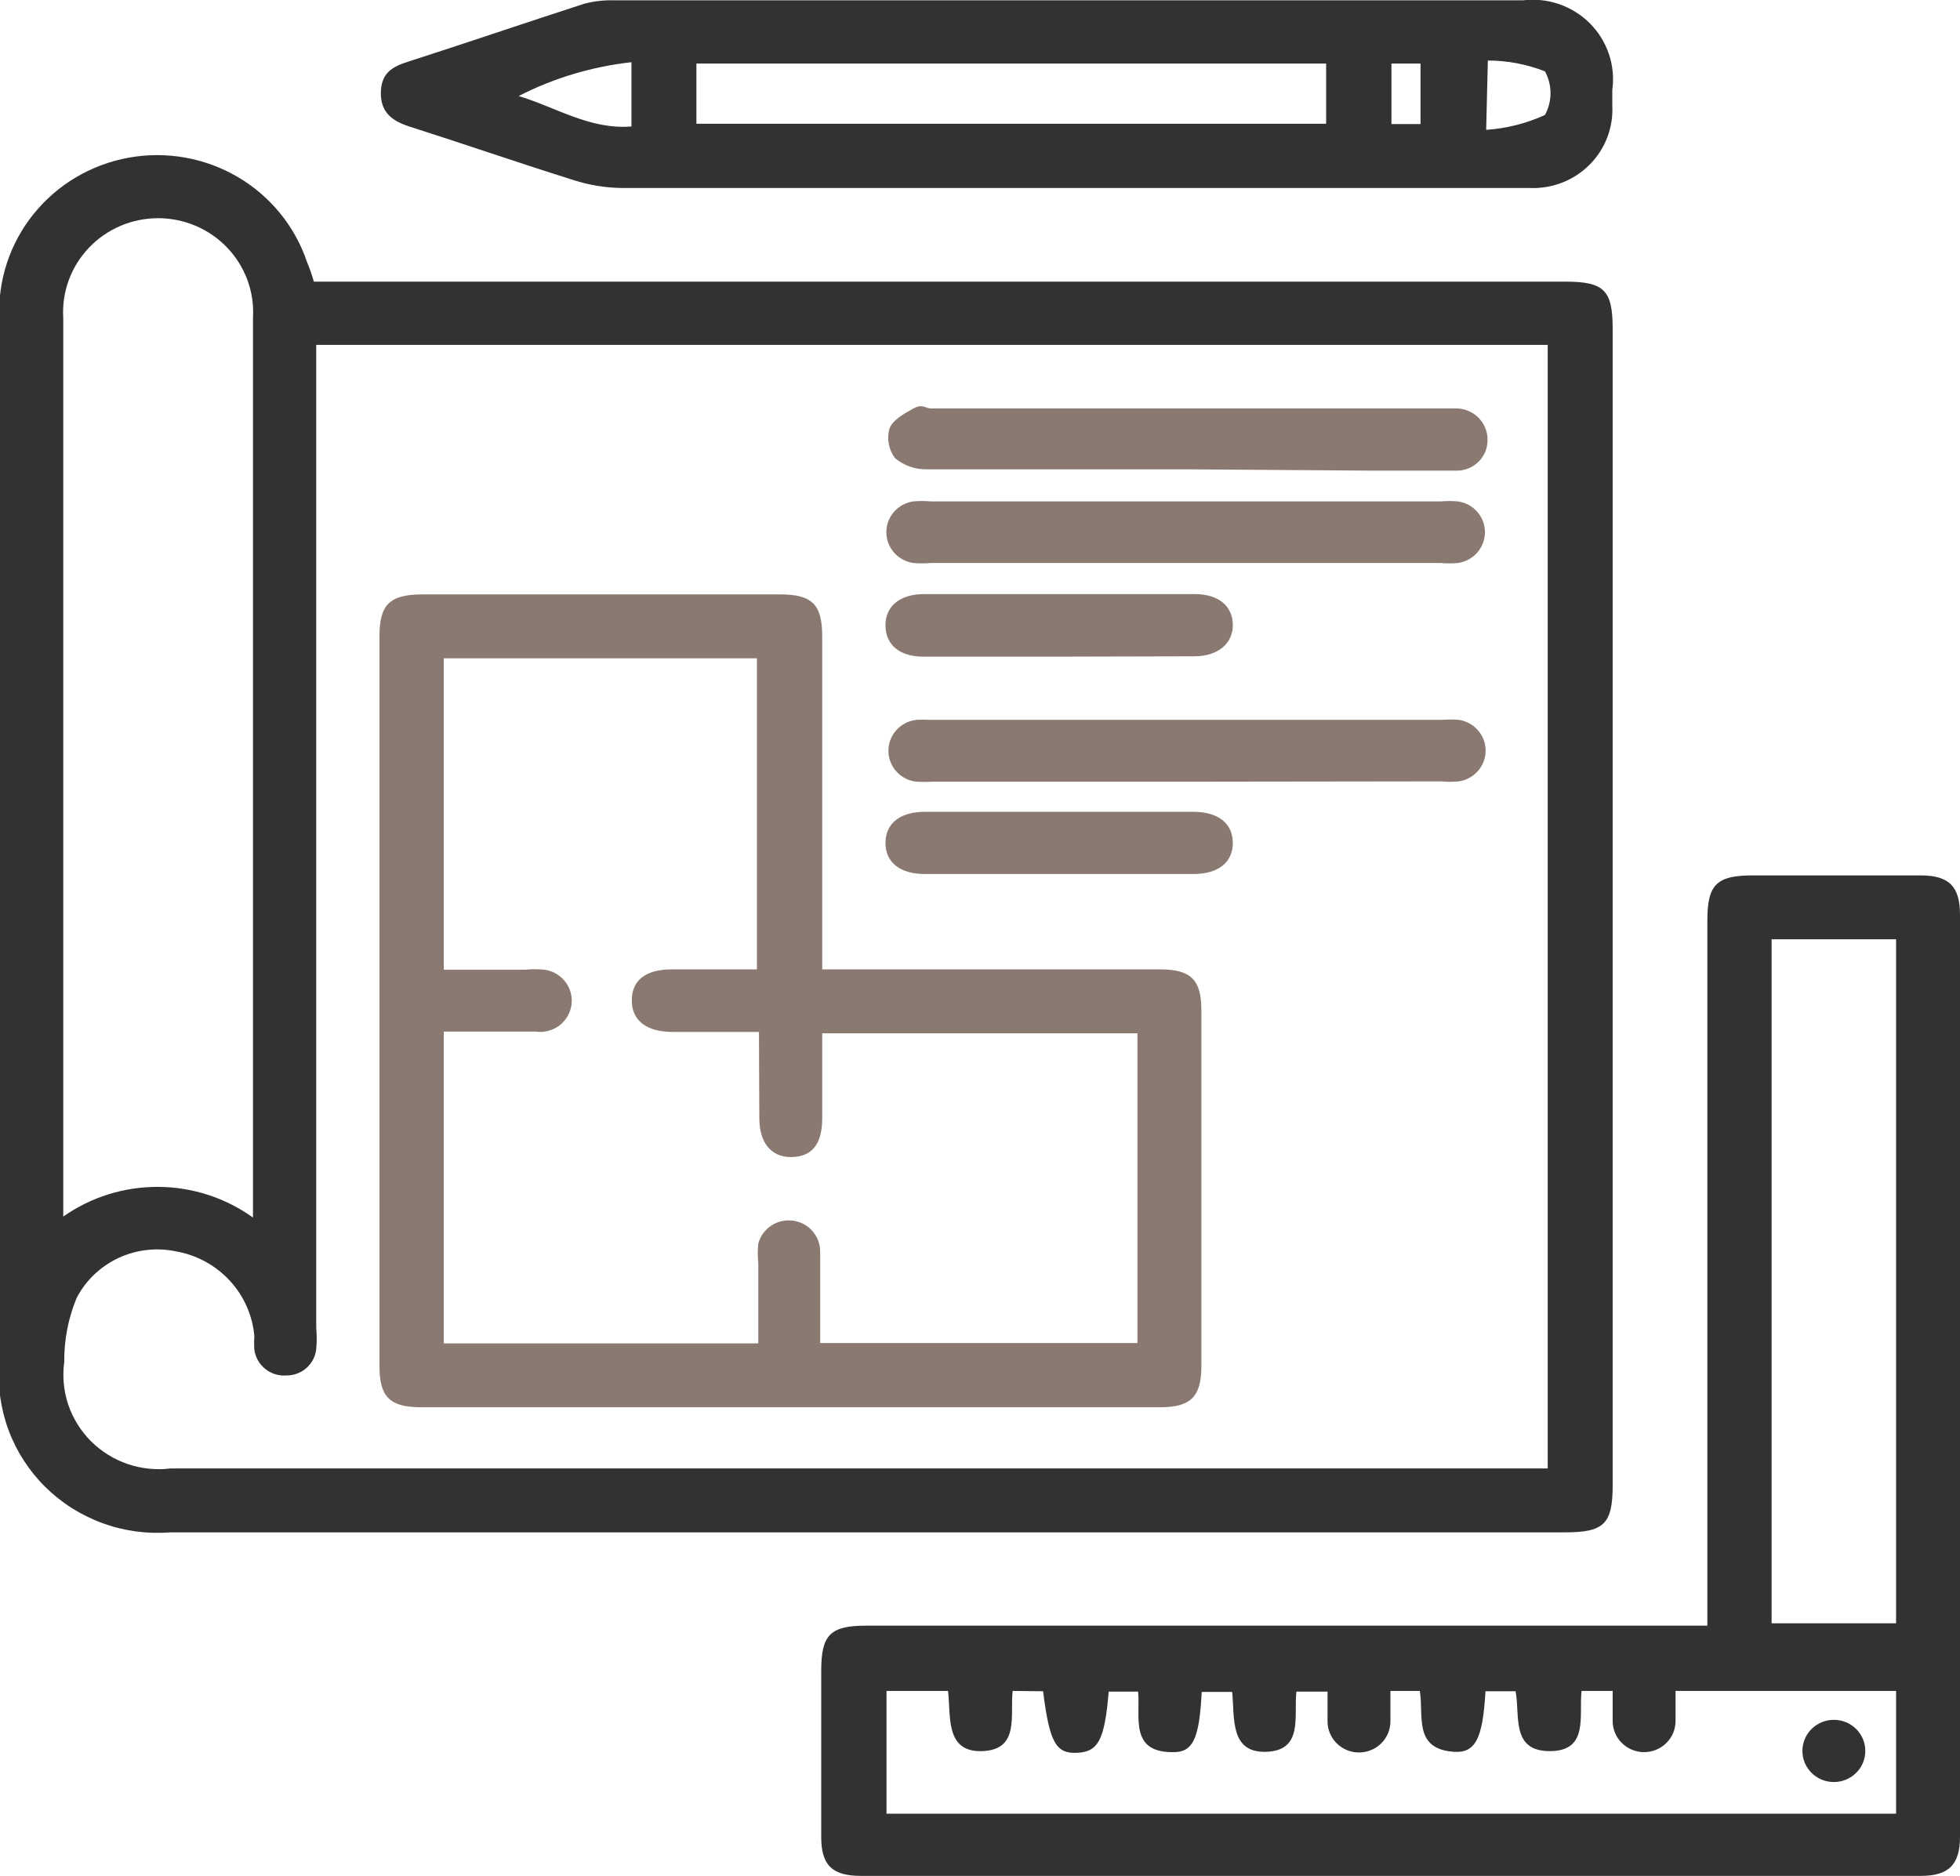 <svg width="70" height="67" viewBox="0 0 70 67" fill="none" xmlns="http://www.w3.org/2000/svg">
<g clip-path="url(#clip0_1325_3296)">
<path d="M11.209 10.059H55.897C57.289 10.059 57.595 10.361 57.595 11.738C57.595 25.513 57.595 39.284 57.595 53.051C57.595 54.428 57.289 54.73 55.897 54.73H6.081C5.262 54.796 4.439 54.685 3.668 54.404C2.897 54.124 2.197 53.682 1.616 53.107C1.036 52.533 0.588 51.84 0.305 51.078C0.022 50.316 -0.091 49.502 -0.024 48.692C-0.024 36.245 -0.024 23.798 -0.024 11.352C-0.081 10.008 0.355 8.689 1.204 7.638C2.053 6.586 3.257 5.874 4.594 5.632C5.932 5.389 7.314 5.633 8.484 6.317C9.655 7.002 10.536 8.083 10.965 9.359C11.062 9.588 11.136 9.806 11.209 10.059ZM11.294 12.318V13.236C11.294 24.628 11.294 36.024 11.294 47.424C11.317 47.677 11.317 47.932 11.294 48.185C11.267 48.444 11.143 48.684 10.947 48.858C10.751 49.032 10.496 49.128 10.232 49.127C9.958 49.148 9.687 49.064 9.474 48.894C9.26 48.723 9.121 48.478 9.084 48.209C9.073 48.048 9.073 47.887 9.084 47.726C9.021 46.986 8.712 46.289 8.207 45.741C7.701 45.193 7.027 44.825 6.288 44.695C5.593 44.548 4.868 44.632 4.226 44.933C3.584 45.234 3.06 45.736 2.735 46.361C2.437 47.086 2.287 47.861 2.295 48.644C2.224 49.156 2.273 49.677 2.437 50.167C2.602 50.657 2.879 51.104 3.246 51.472C3.613 51.839 4.061 52.119 4.554 52.288C5.048 52.457 5.574 52.512 6.093 52.448H55.275V12.318H11.294ZM9.035 43.487V42.883C9.035 32.369 9.035 21.858 9.035 11.352C9.063 10.895 8.996 10.437 8.838 10.006C8.681 9.576 8.436 9.182 8.118 8.849C7.801 8.515 7.418 8.25 6.993 8.068C6.568 7.887 6.11 7.793 5.647 7.793C5.184 7.793 4.726 7.887 4.301 8.068C3.876 8.25 3.493 8.515 3.176 8.849C2.859 9.182 2.614 9.576 2.456 10.006C2.298 10.437 2.231 10.895 2.259 11.352C2.259 21.818 2.259 32.304 2.259 42.811C2.259 43.004 2.259 43.197 2.259 43.451C3.25 42.755 4.437 42.384 5.653 42.391C6.869 42.397 8.052 42.781 9.035 43.487Z" fill="#323232"/>
<path d="M60.977 58.075V57.157C60.977 49.066 60.977 40.971 60.977 32.872C60.977 31.592 61.307 31.266 62.601 31.266H68.596C69.609 31.266 70 31.664 70 32.666C70 43.648 70 54.626 70 65.599C70 66.601 69.597 67 68.596 67H30.745C29.719 67 29.329 66.613 29.329 65.611C29.329 63.63 29.329 61.662 29.329 59.681C29.329 58.389 29.646 58.063 30.94 58.063H60.977V58.075ZM36.166 60.394C36.069 61.276 36.423 62.495 35.08 62.544C33.736 62.592 33.968 61.264 33.858 60.394H31.661V64.778H67.717V60.394H59.841C59.841 60.78 59.841 61.131 59.841 61.469C59.841 61.763 59.723 62.046 59.512 62.254C59.302 62.463 59.016 62.58 58.718 62.58C58.42 62.58 58.135 62.463 57.924 62.254C57.713 62.046 57.595 61.763 57.595 61.469C57.595 61.106 57.595 60.744 57.595 60.394H56.484C56.386 61.288 56.752 62.544 55.348 62.544C53.944 62.544 54.298 61.251 54.127 60.406H53.053C52.955 62.097 52.699 62.616 51.929 62.568C50.464 62.471 50.855 61.276 50.708 60.394H49.658C49.658 60.78 49.658 61.131 49.658 61.481C49.658 61.776 49.54 62.058 49.329 62.267C49.119 62.475 48.833 62.592 48.535 62.592C48.237 62.592 47.951 62.475 47.741 62.267C47.53 62.058 47.412 61.776 47.412 61.481C47.412 61.118 47.412 60.756 47.412 60.418H46.3C46.203 61.3 46.557 62.519 45.226 62.568C43.895 62.616 44.103 61.3 44.005 60.43H42.918C42.833 62.097 42.613 62.604 41.868 62.58C40.33 62.58 40.733 61.3 40.647 60.418H39.597C39.451 62.133 39.231 62.568 38.474 62.604C37.717 62.64 37.485 62.254 37.253 60.406L36.166 60.394ZM67.717 33.548H63.272V57.979H67.717V33.548Z" fill="#323232"/>
<path d="M38.229 0.012H54.383C54.82 -0.042 55.263 0.004 55.678 0.146C56.094 0.289 56.471 0.524 56.78 0.833C57.089 1.142 57.322 1.518 57.461 1.93C57.6 2.343 57.642 2.781 57.582 3.212C57.582 3.394 57.582 3.587 57.582 3.768C57.603 4.158 57.541 4.549 57.4 4.914C57.26 5.279 57.043 5.611 56.765 5.889C56.486 6.166 56.153 6.383 55.785 6.525C55.416 6.667 55.022 6.732 54.627 6.715H49.658C40.509 6.715 31.363 6.715 22.222 6.715C21.637 6.708 21.057 6.615 20.5 6.437C18.535 5.821 16.581 5.145 14.615 4.517C14.017 4.323 13.59 4.022 13.602 3.309C13.614 2.597 14.017 2.379 14.591 2.198C16.691 1.522 18.779 0.809 20.867 0.133C21.217 0.04 21.579 -0 21.941 0.012H38.229ZM24.872 4.42H47.362V2.27H24.872V4.42ZM22.552 2.222C21.145 2.377 19.779 2.787 18.523 3.43C19.853 3.828 21.062 4.637 22.552 4.517V2.222ZM53.077 4.637C53.804 4.589 54.516 4.409 55.177 4.106C55.307 3.867 55.376 3.599 55.376 3.327C55.376 3.055 55.307 2.788 55.177 2.548C54.528 2.294 53.836 2.162 53.138 2.162L53.077 4.637ZM49.695 4.432H50.733V2.27H49.695V4.432Z" fill="#323232"/>
<path d="M29.365 34.623H41.429C42.54 34.623 42.906 34.998 42.906 36.084C42.906 40.319 42.906 44.554 42.906 48.789C42.906 49.888 42.528 50.262 41.429 50.262H15.043C13.932 50.262 13.553 49.9 13.553 48.813C13.553 40.118 13.553 31.419 13.553 22.716C13.553 21.593 13.919 21.23 15.092 21.23H27.863C29.011 21.23 29.365 21.593 29.365 22.74C29.365 26.411 29.365 30.087 29.365 33.766C29.365 34.019 29.365 34.273 29.365 34.623ZM27.106 36.857H24.017C23.077 36.857 22.552 36.435 22.564 35.71C22.576 34.986 23.089 34.623 23.993 34.623H27.033V23.513H15.849V34.635H18.755C18.986 34.611 19.219 34.611 19.451 34.635C19.747 34.677 20.014 34.833 20.194 35.07C20.374 35.307 20.451 35.604 20.409 35.897C20.367 36.19 20.209 36.455 19.97 36.633C19.73 36.81 19.43 36.887 19.133 36.845C18.034 36.845 16.935 36.845 15.849 36.845V47.98H27.082C27.082 47.002 27.082 46.047 27.082 45.106C27.058 44.877 27.058 44.646 27.082 44.417C27.151 44.154 27.316 43.925 27.545 43.774C27.773 43.623 28.05 43.56 28.323 43.597C28.595 43.635 28.844 43.769 29.023 43.976C29.201 44.183 29.297 44.447 29.292 44.719C29.292 45.806 29.292 46.893 29.292 47.968H40.623V36.906H29.365C29.365 37.944 29.365 38.934 29.365 39.937C29.365 40.939 28.938 41.326 28.242 41.326C27.546 41.326 27.119 40.818 27.119 39.937C27.119 39.055 27.106 37.932 27.106 36.857Z" fill="#8A7970"/>
<path d="M42.332 16.762C39.255 16.762 36.227 16.762 33.089 16.762C32.678 16.768 32.279 16.627 31.966 16.364C31.852 16.214 31.775 16.04 31.741 15.855C31.707 15.671 31.717 15.481 31.77 15.301C31.88 14.999 32.295 14.77 32.625 14.588C32.955 14.407 33.04 14.588 33.248 14.588H51.563C51.722 14.588 51.893 14.588 52.051 14.588C52.337 14.601 52.606 14.72 52.806 14.922C53.005 15.123 53.12 15.393 53.126 15.675C53.132 15.822 53.109 15.969 53.057 16.106C53.004 16.244 52.925 16.369 52.822 16.475C52.719 16.581 52.596 16.666 52.459 16.723C52.322 16.781 52.175 16.811 52.027 16.81C51.038 16.81 50.049 16.81 49.06 16.81L42.332 16.762Z" fill="#8A7970"/>
<path d="M42.332 20.107H33.248C33.037 20.126 32.824 20.126 32.613 20.107C32.347 20.068 32.103 19.935 31.927 19.734C31.752 19.532 31.655 19.274 31.655 19.008C31.655 18.742 31.752 18.484 31.927 18.282C32.103 18.081 32.347 17.948 32.613 17.909C32.824 17.89 33.037 17.89 33.248 17.909H51.441C51.652 17.891 51.864 17.891 52.076 17.909C52.342 17.948 52.585 18.081 52.761 18.282C52.937 18.484 53.034 18.742 53.034 19.008C53.034 19.274 52.937 19.532 52.761 19.734C52.585 19.935 52.342 20.068 52.076 20.107C51.864 20.127 51.652 20.127 51.441 20.107H42.332Z" fill="#8A7970"/>
<path d="M42.332 27.92H33.297C33.109 27.93 32.922 27.93 32.735 27.92C32.459 27.892 32.203 27.763 32.017 27.559C31.831 27.355 31.729 27.09 31.729 26.815C31.729 26.541 31.831 26.276 32.017 26.072C32.203 25.868 32.459 25.739 32.735 25.71C32.898 25.701 33.061 25.701 33.223 25.71H51.538C51.725 25.694 51.913 25.694 52.1 25.71C52.366 25.749 52.61 25.882 52.785 26.084C52.961 26.285 53.058 26.543 53.058 26.809C53.058 27.076 52.961 27.333 52.785 27.535C52.61 27.736 52.366 27.869 52.1 27.908C51.889 27.928 51.676 27.928 51.465 27.908L42.332 27.92Z" fill="#8A7970"/>
<path d="M37.778 23.453H32.979C32.137 23.453 31.636 23.042 31.624 22.354C31.611 21.666 32.124 21.219 33.004 21.219H42.674C43.516 21.219 44.017 21.641 44.029 22.306C44.041 22.97 43.516 23.441 42.649 23.441L37.778 23.453Z" fill="#8A7970"/>
<path d="M37.827 28.995H42.625C43.517 28.995 44.029 29.418 44.029 30.106C44.029 30.794 43.517 31.217 42.625 31.217H33.028C32.137 31.217 31.624 30.794 31.624 30.106C31.624 29.418 32.137 28.995 33.028 28.995H37.827Z" fill="#8A7970"/>
<path d="M66.618 62.552C66.627 61.939 66.131 61.434 65.51 61.426C64.89 61.418 64.38 61.908 64.372 62.522C64.363 63.135 64.859 63.64 65.48 63.648C66.1 63.656 66.61 63.166 66.618 62.552Z" fill="#323232"/>
</g>
<defs>
<clipPath id="clip0_1325_3296">
<rect width="70" height="67" fill="white"/>
</clipPath>
</defs>
</svg>
